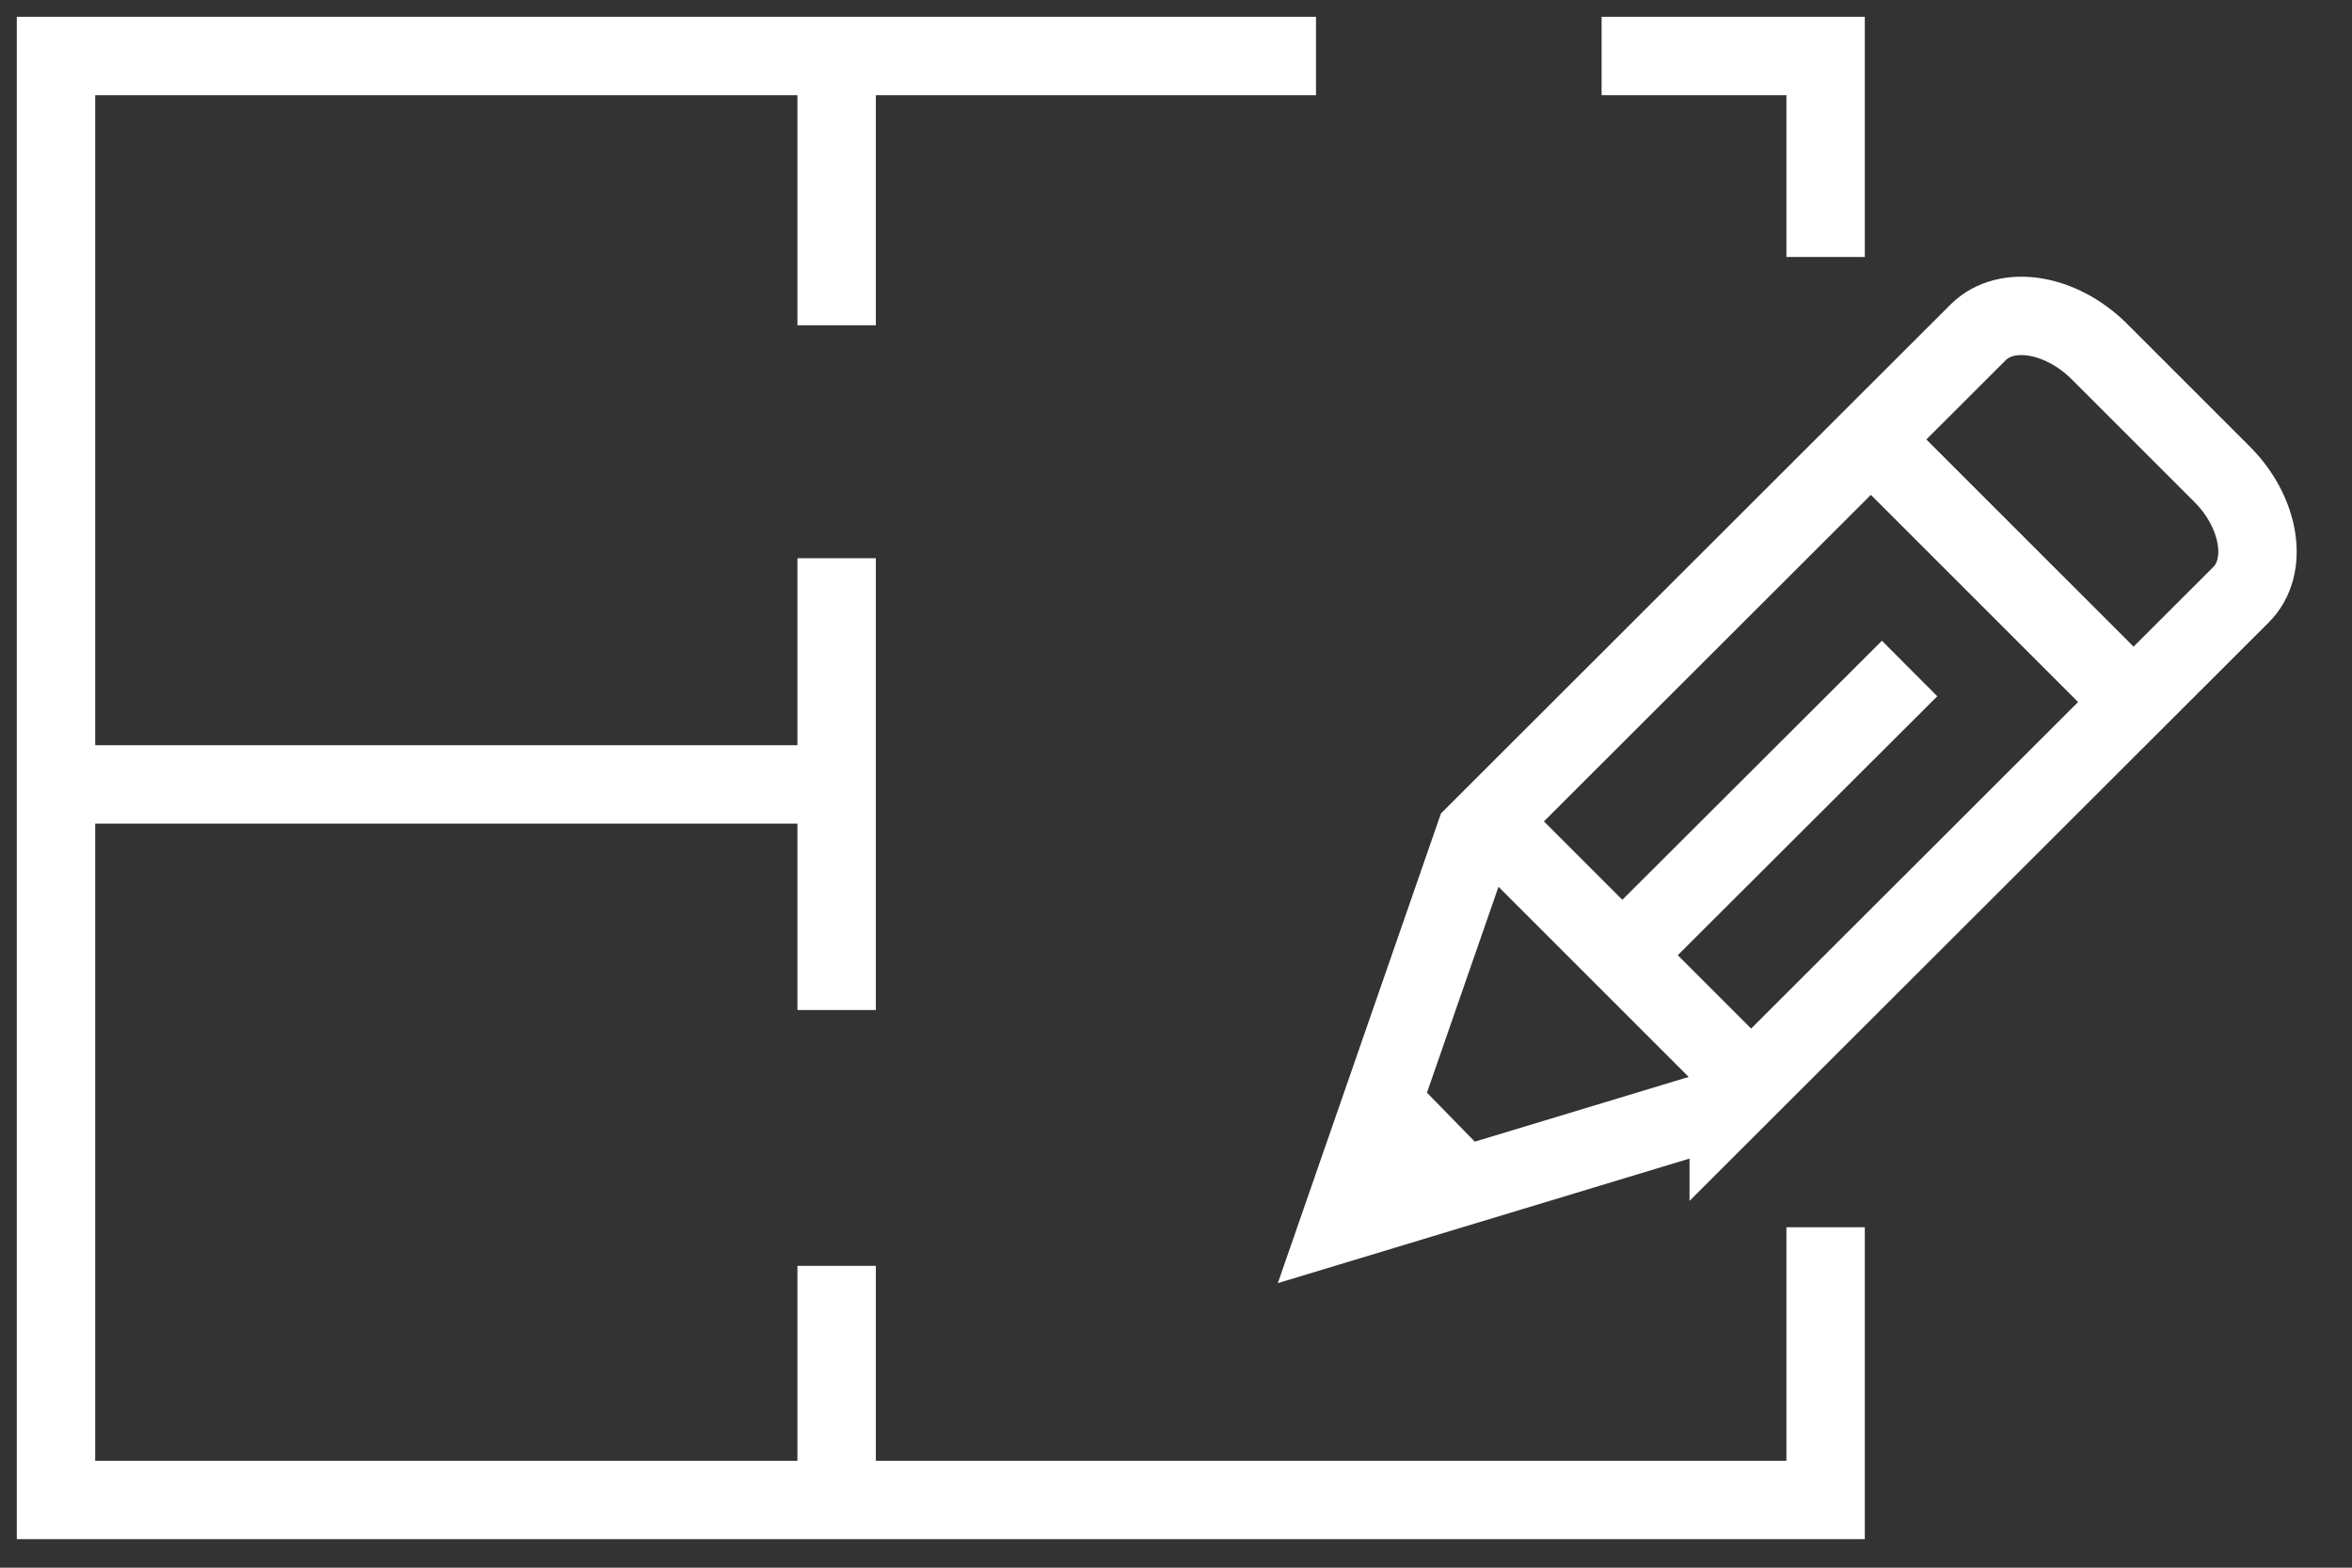 <?xml version="1.0"?>
<svg xmlns="http://www.w3.org/2000/svg" width="42" height="28" viewBox="0 0 42 28" fill="none">
<rect x="0" y="0" width="42" height="28" fill="#333333" stroke="none"/>
<path d="M33.5 7.94L37.98 12.42M29.01 17.02L34.1 11.94M26.05 21.1L24.79 19.81M30.82 18.91L26.94 15.03M14.94 26.76V22.61M14.94 5.81V1.04M14.94 18.04V9.97M14.93 14.01H1.06M32.6 21.92V26.79H1V1H23.5M28.6 1H32.6V4.59M30.87 19.75L23.93 21.85L26.34 14.91L35.33 5.93C35.83 5.44 36.79 5.59 37.48 6.27L39.68 8.47C40.36 9.15 40.52 10.12 40.02 10.62L30.87 19.76V19.75Z" stroke="white" stroke-width="1.4" stroke-miterlimit="10"/>
</svg>
